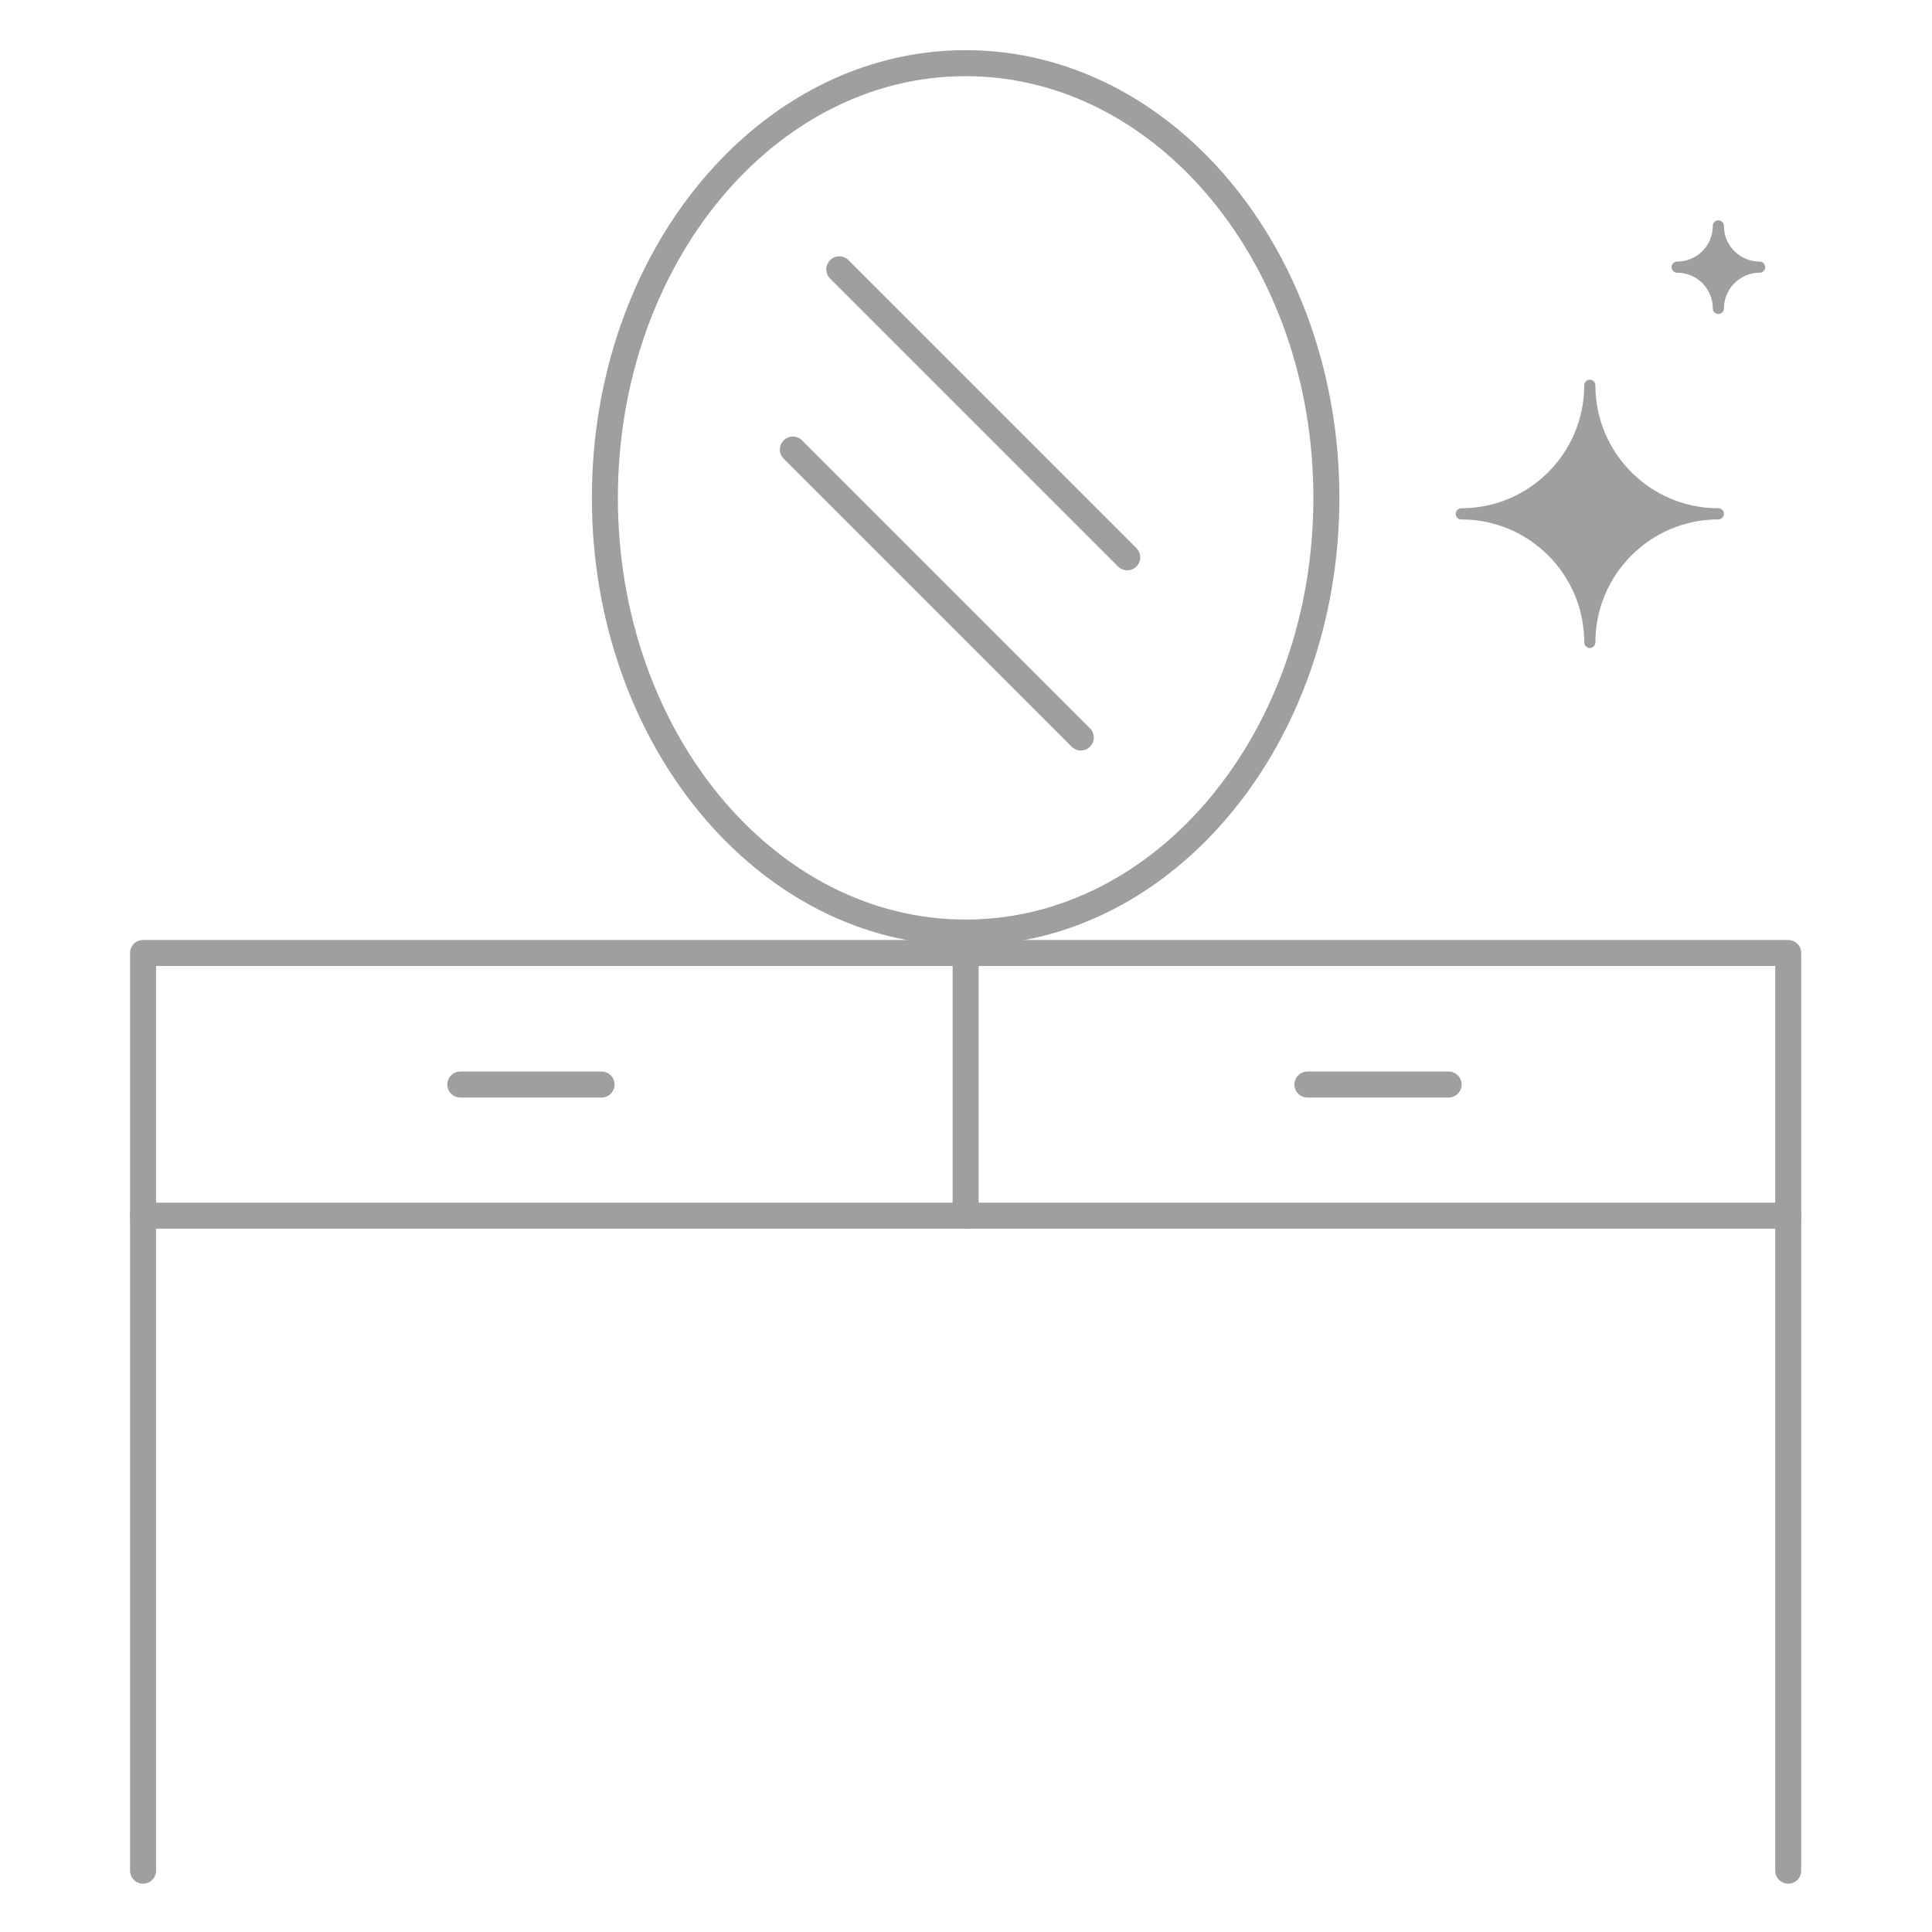 <?xml version="1.0" encoding="UTF-8"?>
<svg xmlns="http://www.w3.org/2000/svg" width="520" height="520" viewBox="0 0 520 520" fill="none">
  <rect width="520" height="520" fill="white"></rect>
  <path d="M481.3 256.5H38.5V327.2H481.3V256.5Z" stroke="#9F9F9F" stroke-width="7" stroke-linecap="round" stroke-linejoin="round"></path>
  <path d="M38.5 327.199V503.499" stroke="#9F9F9F" stroke-width="7" stroke-linecap="round" stroke-linejoin="round"></path>
  <path d="M481.301 327.199V503.499" stroke="#9F9F9F" stroke-width="7" stroke-linecap="round" stroke-linejoin="round"></path>
  <path d="M259.9 257.199V327.199" stroke="#9F9F9F" stroke-width="7" stroke-linecap="round" stroke-linejoin="round"></path>
  <path d="M389.9 291.9H351.9" stroke="#9F9F9F" stroke-width="7" stroke-linecap="round" stroke-linejoin="round"></path>
  <path d="M161.9 291.9H123.9" stroke="#9F9F9F" stroke-width="7" stroke-linecap="round" stroke-linejoin="round"></path>
  <path d="M259.901 251C313.528 251 357.001 198.617 357.001 134C357.001 69.383 313.528 17 259.901 17C206.274 17 162.801 69.383 162.801 134C162.801 198.617 206.274 251 259.901 251Z" stroke="#9F9F9F" stroke-width="7" stroke-linecap="round" stroke-linejoin="round"></path>
  <path d="M225.9 72.5L303.4 150" stroke="#9F9F9F" stroke-width="7" stroke-linecap="round" stroke-linejoin="round"></path>
  <path d="M213.4 121L290.9 198.5" stroke="#9F9F9F" stroke-width="7" stroke-linecap="round" stroke-linejoin="round"></path>
  <path d="M427.901 172.899C427.901 153.799 412.401 138.299 393.301 138.299C412.401 138.299 427.901 122.799 427.901 103.699C427.901 122.799 443.401 138.299 462.501 138.299C443.401 138.299 427.901 153.799 427.901 172.899Z" fill="#9F9F9F" stroke="#9F9F9F" stroke-width="3" stroke-linecap="round" stroke-linejoin="round"></path>
  <path d="M462.5 83.001C462.5 76.801 457.5 71.901 451.4 71.901C457.6 71.901 462.5 66.901 462.5 60.801C462.5 67.001 467.5 71.901 473.6 71.901C467.5 71.901 462.5 76.901 462.5 83.001Z" fill="#9F9F9F" stroke="#9F9F9F" stroke-width="3" stroke-linecap="round" stroke-linejoin="round"></path>
</svg>
